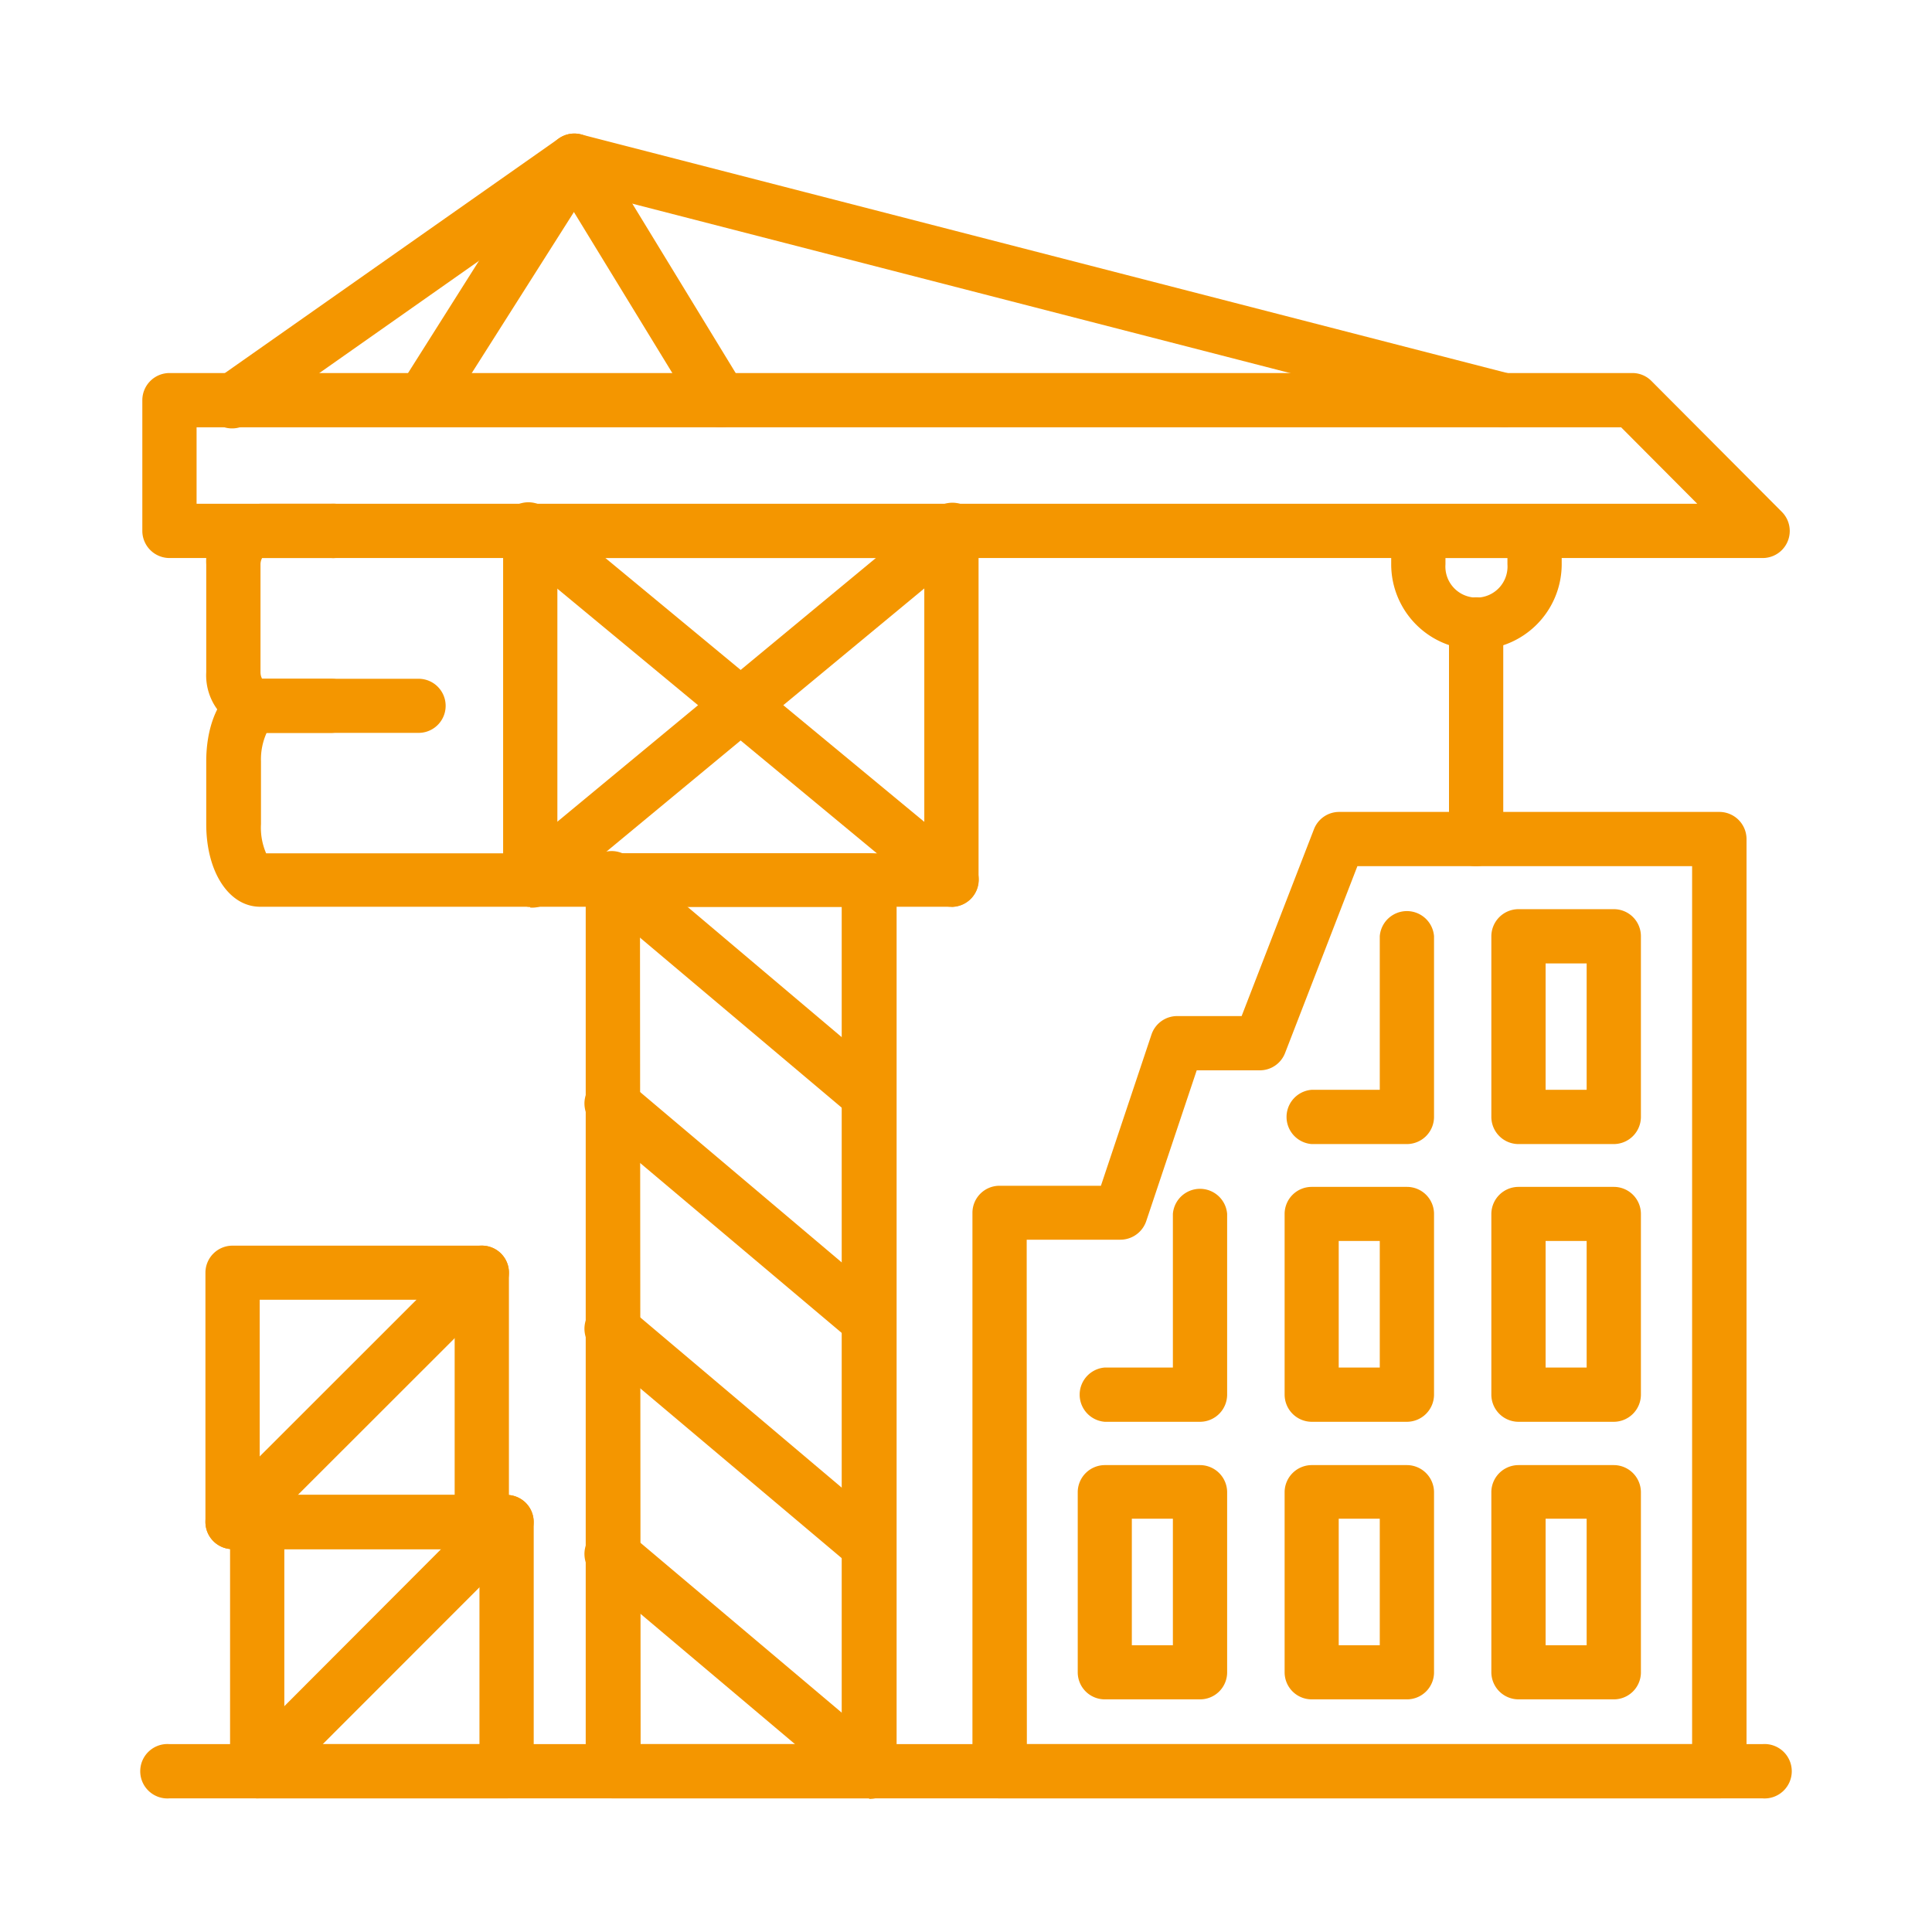 <?xml version="1.0"?>
<svg xmlns="http://www.w3.org/2000/svg" id="Capa_1" data-name="Capa 1" viewBox="0 0 120 120"><path d="M59.1,56.32H32.93a1.69,1.69,0,0,1-1.68-1.69V33a1.69,1.69,0,0,1,1.68-1.69H59.1A1.69,1.69,0,0,1,60.78,33V54.63A1.69,1.69,0,0,1,59.1,56.32ZM34.62,53H57.41V34.66H34.62Z" fill="#f49600"/><path d="M54,111.7H38.07A1.69,1.69,0,0,1,36.38,110V54.63A1.69,1.69,0,0,1,38.07,53H54a1.69,1.69,0,0,1,1.69,1.68V110A1.69,1.69,0,0,1,54,111.7Zm-14.21-3.37H52.28v-52H39.75Z" fill="#f49600"/><path d="M109.47,34.66H10.53A1.69,1.69,0,0,1,8.84,33V24.86a1.69,1.69,0,0,1,1.69-1.69h90.86a1.66,1.66,0,0,1,1.19.5l8.09,8.12a1.68,1.68,0,0,1-1.2,2.87ZM12.21,31.29h93.21l-4.73-4.75H12.21Z" fill="#f49600"/><path d="M109.47,111.7H10.53a1.69,1.69,0,1,1,0-3.37h98.94a1.69,1.69,0,1,1,0,3.37Z" fill="#f49600"/><path d="M54,111.7a1.73,1.73,0,0,1-1.09-.39L37,97.89a1.69,1.69,0,1,1,2.18-2.57l15.89,13.41a1.68,1.68,0,0,1-1.09,3Z" fill="#f49600"/><path d="M54,97.71a1.69,1.69,0,0,1-1.09-.4L37,83.9a1.69,1.69,0,1,1,2.18-2.57L55.05,94.74a1.68,1.68,0,0,1,.2,2.37A1.66,1.66,0,0,1,54,97.71Z" fill="#f49600"/><path d="M54,83.72a1.69,1.69,0,0,1-1.09-.4L37,69.91a1.69,1.69,0,1,1,2.18-2.57L55.05,80.75a1.68,1.68,0,0,1,.2,2.37A1.66,1.66,0,0,1,54,83.72Z" fill="#f49600"/><path d="M54,69.73a1.69,1.69,0,0,1-1.09-.4L37,55.92a1.69,1.69,0,1,1,2.18-2.57L55.05,66.76a1.68,1.68,0,0,1,.2,2.37A1.66,1.66,0,0,1,54,69.73Z" fill="#f49600"/><path d="M93.43,26.54a1.51,1.51,0,0,1-.42-.05L36.44,11.92,27.66,25.76A1.68,1.68,0,0,1,24.82,24L34.25,9.08a1.68,1.68,0,0,1,1.84-.73L93.85,23.23a1.68,1.68,0,0,1-.42,3.31Z" fill="#f49600"/><path d="M44.77,26.54a1.68,1.68,0,0,1-1.44-.8L35.17,12.39,15.47,26.24a1.69,1.69,0,1,1-1.94-2.76L34.71,8.6a1.68,1.68,0,0,1,2.4.5L46.2,24a1.69,1.69,0,0,1-.55,2.32A1.77,1.77,0,0,1,44.77,26.54Z" fill="#f49600"/><path d="M32.93,56.32a1.69,1.69,0,0,1-1.07-3L58,31.68a1.69,1.69,0,1,1,2.15,2.6L34,55.93A1.71,1.71,0,0,1,32.93,56.32Z" fill="#f49600"/><path d="M59.1,56.32A1.71,1.71,0,0,1,58,55.93L31.86,34.28A1.69,1.69,0,1,1,34,31.68L60.17,53.33a1.69,1.69,0,0,1-1.07,3Z" fill="#f49600"/><path d="M32.93,56.32H16.16c-1.94,0-3.35-2.16-3.35-5.13v-3.9c0-3,1.41-5.13,3.35-5.13h4.4a1.68,1.68,0,1,1,0,3.36h-4a4,4,0,0,0-.35,1.77v3.9A4,4,0,0,0,16.53,53h16.4a1.69,1.69,0,1,1,0,3.37Z" fill="#f49600"/><path d="M26,45.52H16.16a3.58,3.58,0,0,1-3.35-3.77V35.07a3.59,3.59,0,0,1,3.35-3.78h4.4a1.69,1.69,0,1,1,0,3.37H16.28a.83.83,0,0,0-.1.41v6.68a.86.86,0,0,0,.1.41H26a1.68,1.68,0,0,1,0,3.36Z" fill="#f49600"/><path d="M106.78,111.7H62.08A1.68,1.68,0,0,1,60.4,110V75.33a1.68,1.68,0,0,1,1.68-1.68h6.3l3.14-9.39a1.68,1.68,0,0,1,1.6-1.15h4l4.49-11.6a1.68,1.68,0,0,1,1.57-1.08h23.62a1.69,1.69,0,0,1,1.68,1.69V110A1.68,1.68,0,0,1,106.78,111.7Zm-43-3.37h41.32V53.8H84.31L79.82,65.4a1.68,1.68,0,0,1-1.57,1.08H74.33l-3.14,9.38A1.7,1.7,0,0,1,69.59,77H63.77Z" fill="#f49600"/><path d="M91.7,40.35a5.3,5.3,0,0,1-5.29-5.3V33a1.69,1.69,0,0,1,1.68-1.69h7.22A1.69,1.69,0,0,1,97,33v2.07A5.31,5.31,0,0,1,91.7,40.35Zm-1.92-5.69v.39a1.93,1.93,0,1,0,3.85,0v-.39Z" fill="#f49600"/><path d="M91.7,53.8A1.68,1.68,0,0,1,90,52.12V38.66a1.69,1.69,0,0,1,3.37,0V52.12A1.69,1.69,0,0,1,91.7,53.8Z" fill="#f49600"/><path d="M74.54,105.55H68.62a1.68,1.68,0,0,1-1.68-1.68V92.65A1.69,1.69,0,0,1,68.62,91h5.92a1.69,1.69,0,0,1,1.68,1.69v11.22A1.68,1.68,0,0,1,74.54,105.55Zm-4.24-3.36h2.55V94.33H70.3Z" fill="#f49600"/><path d="M87.39,105.55H81.47a1.68,1.68,0,0,1-1.68-1.68V92.65A1.69,1.69,0,0,1,81.47,91h5.92a1.69,1.69,0,0,1,1.68,1.69v11.22A1.68,1.68,0,0,1,87.39,105.55Zm-4.24-3.36H85.7V94.33H83.15Z" fill="#f49600"/><path d="M100.24,105.55H94.32a1.69,1.69,0,0,1-1.69-1.68V92.65A1.69,1.69,0,0,1,94.32,91h5.92a1.69,1.69,0,0,1,1.68,1.69v11.22A1.68,1.68,0,0,1,100.24,105.55ZM96,102.19h2.55V94.33H96Z" fill="#f49600"/><path d="M74.54,88.31H68.62a1.69,1.69,0,0,1,0-3.37h4.23V75.4a1.69,1.69,0,0,1,3.37,0V86.62A1.69,1.69,0,0,1,74.54,88.31Z" fill="#f49600"/><path d="M87.39,88.31H81.47a1.69,1.69,0,0,1-1.68-1.69V75.4a1.68,1.68,0,0,1,1.68-1.68h5.92a1.68,1.68,0,0,1,1.68,1.68V86.62A1.69,1.69,0,0,1,87.39,88.31Zm-4.24-3.37H85.7V77.08H83.15Z" fill="#f49600"/><path d="M100.24,88.31H94.32a1.69,1.69,0,0,1-1.69-1.69V75.4a1.69,1.69,0,0,1,1.69-1.68h5.92a1.68,1.68,0,0,1,1.68,1.68V86.62A1.69,1.69,0,0,1,100.24,88.31ZM96,84.94h2.55V77.08H96Z" fill="#f49600"/><path d="M87.39,71.06H81.47a1.69,1.69,0,0,1,0-3.37H85.7V58.15a1.69,1.69,0,0,1,3.37,0V69.37A1.69,1.69,0,0,1,87.39,71.06Z" fill="#f49600"/><path d="M100.24,71.06H94.32a1.69,1.69,0,0,1-1.69-1.69V58.15a1.69,1.69,0,0,1,1.69-1.68h5.92a1.68,1.68,0,0,1,1.68,1.68V69.37A1.69,1.69,0,0,1,100.24,71.06ZM96,67.69h2.55V59.84H96Z" fill="#f49600"/><path d="M31.46,111.7H16A1.69,1.69,0,0,1,14.29,110V94.53A1.69,1.69,0,0,1,16,92.85H31.46a1.69,1.69,0,0,1,1.69,1.68V110A1.69,1.69,0,0,1,31.46,111.7Zm-13.8-3.37H29.78V96.22H17.66Z" fill="#f49600"/><path d="M16,111.7a1.68,1.68,0,0,1-1.19-2.87L30.27,93.34a1.7,1.7,0,0,1,2.38,0,1.68,1.68,0,0,1,0,2.38L17.17,111.21A1.67,1.67,0,0,1,16,111.7Z" fill="#f49600"/><path d="M29.93,96.22H14.44a1.69,1.69,0,0,1-1.68-1.69V79.05a1.68,1.68,0,0,1,1.68-1.68H29.93a1.68,1.68,0,0,1,1.68,1.68V94.53A1.69,1.69,0,0,1,29.93,96.22Zm-13.8-3.37H28.24V80.73H16.13Z" fill="#f49600"/><path d="M14.44,96.22a1.69,1.69,0,0,1-1.19-2.88L28.74,77.86a1.68,1.68,0,1,1,2.38,2.38L15.63,95.72A1.67,1.67,0,0,1,14.44,96.22Z" fill="#f49600"/></svg>
